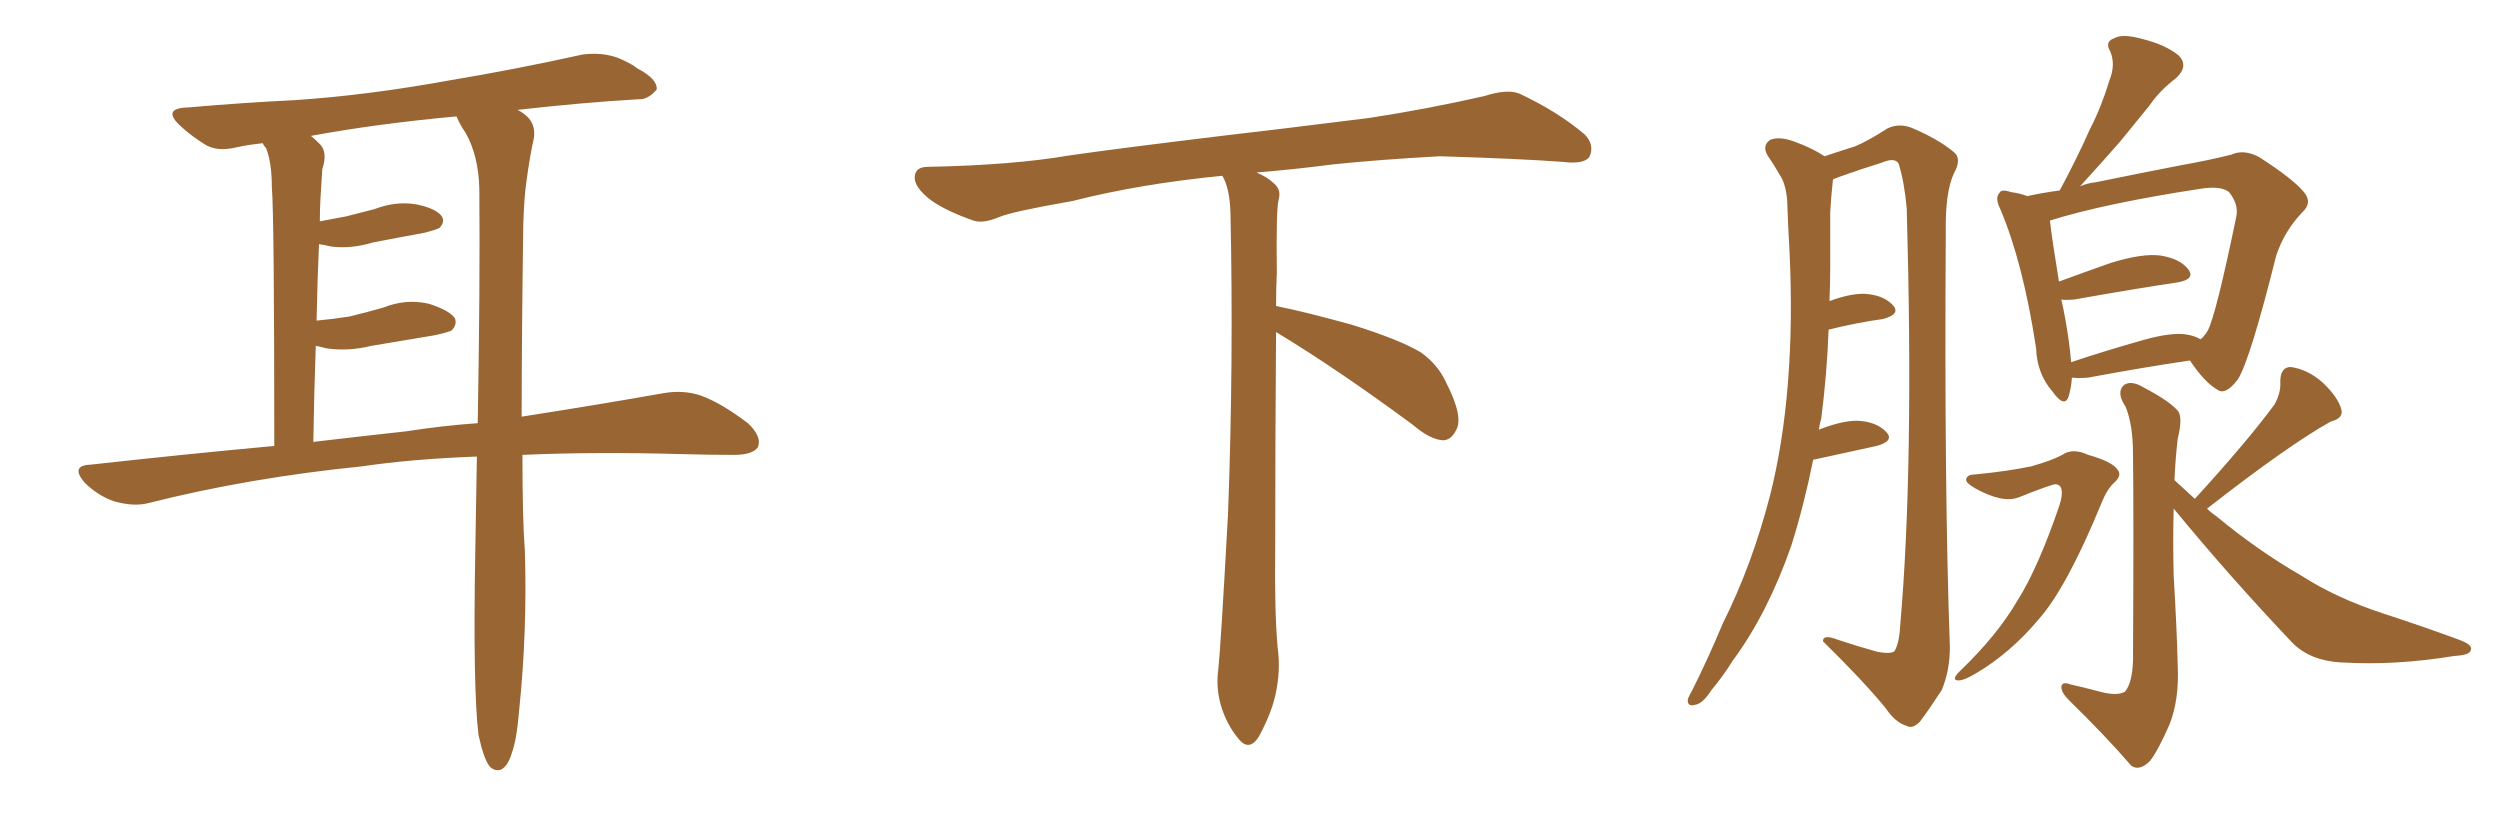 <svg xmlns="http://www.w3.org/2000/svg" xmlns:xlink="http://www.w3.org/1999/xlink" width="450" height="150"><path fill="#996633" padding="10" d="M94.04 81.88L94.04 81.88Q94.04 93.75 94.48 99.17L94.48 99.17Q94.92 113.53 93.46 127.73L93.46 127.73Q93.02 133.15 92.14 135.50L92.14 135.50Q91.41 137.99 90.09 138.57L90.09 138.57Q88.92 138.87 88.04 137.84L88.04 137.84Q87.01 136.38 86.13 132.28L86.13 132.28Q85.11 123.93 85.55 99.17L85.55 99.17Q85.69 90.23 85.84 82.18L85.84 82.18Q74.12 82.62 65.19 83.94L65.19 83.94Q44.82 85.99 26.81 90.53L26.81 90.53Q24.17 91.26 20.51 90.23L20.51 90.23Q17.58 89.21 15.23 86.87L15.23 86.87Q12.60 83.79 16.26 83.64L16.26 83.64Q33.40 81.74 49.37 80.27L49.37 80.27Q49.37 38.67 48.93 33.69L48.93 33.69Q48.93 29.30 47.90 26.66L47.90 26.66Q47.46 26.22 47.31 25.78L47.31 25.78Q44.53 26.07 42.63 26.51L42.63 26.51Q38.96 27.39 36.77 25.93L36.77 25.93Q34.42 24.46 32.52 22.71L32.52 22.71Q29.00 19.48 33.84 19.34L33.84 19.34Q43.95 18.46 53.17 18.02L53.17 18.02Q66.21 17.14 80.71 14.50L80.71 14.50Q93.02 12.45 104.88 9.81L104.88 9.81Q108.40 9.38 111.18 10.40L111.18 10.40Q113.67 11.43 114.70 12.30L114.70 12.30Q118.36 14.21 118.21 16.11L118.21 16.11Q116.60 18.02 114.84 17.87L114.84 17.87Q104.74 18.46 93.16 19.78L93.16 19.78Q93.75 20.07 94.34 20.51L94.34 20.51Q96.53 22.12 96.09 24.90L96.09 24.90Q95.36 28.13 94.78 32.52L94.78 32.52Q94.34 35.45 94.19 40.43L94.19 40.43Q93.90 60.94 93.90 75L93.90 75Q108.84 72.66 119.53 70.75L119.53 70.75Q123.05 70.17 126.12 71.19L126.12 71.19Q129.79 72.51 134.62 76.17L134.62 76.17Q137.26 78.66 136.38 80.57L136.38 80.57Q135.35 81.88 132.13 81.88L132.13 81.88Q127.73 81.88 122.75 81.74L122.75 81.74Q106.93 81.30 94.04 81.88ZM73.10 77.64L73.10 77.64L73.10 77.64Q79.69 76.61 85.99 76.17L85.99 76.17Q86.43 51.56 86.28 33.98L86.28 33.98Q86.13 27.98 83.79 23.88L83.79 23.88Q82.76 22.41 82.18 20.95L82.18 20.95Q67.82 22.27 55.96 24.46L55.96 24.46Q56.69 25.05 57.57 25.93L57.57 25.93Q59.03 27.39 58.01 30.47L58.01 30.47Q57.86 32.52 57.71 35.30L57.71 35.30Q57.57 37.50 57.57 39.84L57.57 39.84Q60.06 39.40 62.26 38.96L62.26 38.96Q65.04 38.23 67.38 37.65L67.38 37.65Q71.19 36.18 74.85 36.77L74.85 36.77Q78.52 37.50 79.54 38.96L79.54 38.96Q80.13 39.99 79.10 41.02L79.10 41.02Q78.66 41.31 76.46 41.89L76.46 41.89Q71.63 42.77 67.09 43.65L67.09 43.65Q63.28 44.82 59.62 44.38L59.62 44.38Q58.45 44.09 57.42 43.95L57.42 43.95Q57.13 50.54 56.98 57.71L56.98 57.71Q60.06 57.42 62.84 56.98L62.84 56.98Q65.92 56.25 68.99 55.37L68.99 55.37Q72.95 53.76 77.05 54.64L77.05 54.64Q80.86 55.81 81.88 57.28L81.88 57.28Q82.32 58.45 81.30 59.47L81.30 59.47Q80.86 59.77 78.22 60.35L78.22 60.35Q72.22 61.38 66.80 62.26L66.80 62.26Q62.70 63.28 58.74 62.70L58.74 62.70Q57.71 62.40 56.84 62.26L56.84 62.26Q56.54 70.61 56.40 79.54L56.40 79.54Q65.04 78.52 73.10 77.64ZM229.69 59.77L229.69 59.77L229.69 59.77Q229.54 79.98 229.54 98.58L229.54 98.58Q229.39 110.01 229.98 116.60L229.98 116.60Q230.57 120.70 229.54 125.24L229.54 125.24Q228.81 128.47 226.61 132.57L226.61 132.57Q224.85 135.35 222.95 133.01L222.95 133.01Q220.75 130.37 219.73 126.86L219.73 126.86Q218.85 123.63 219.29 120.56L219.29 120.56Q219.73 116.46 221.04 92.58L221.04 92.58Q222.07 65.04 221.48 38.23L221.48 38.23Q221.34 33.84 220.02 31.64L220.02 31.64Q205.08 33.11 193.07 36.18L193.07 36.18Q182.08 38.09 179.74 39.11L179.74 39.11Q176.95 40.28 175.20 39.70L175.20 39.70Q170.21 37.94 167.58 36.04L167.58 36.04Q164.50 33.69 164.65 31.79L164.65 31.79Q164.79 30.03 166.99 30.03L166.99 30.03Q182.23 29.74 192.48 27.98L192.48 27.98Q201.71 26.66 219.87 24.46L219.87 24.46Q228.81 23.44 246.39 21.24L246.39 21.24Q256.93 19.63 267.19 17.29L267.19 17.29Q271.29 15.97 273.49 16.85L273.49 16.85Q280.37 20.07 285.21 24.17L285.21 24.17Q287.11 26.07 286.08 28.27L286.08 28.27Q285.06 29.59 281.40 29.15L281.40 29.15Q273.63 28.56 259.13 28.13L259.13 28.13Q248.44 28.71 239.94 29.59L239.94 29.59Q233.20 30.47 226.17 31.05L226.17 31.05Q228.22 31.93 229.25 32.96L229.25 32.96Q230.71 34.13 230.13 36.04L230.13 36.04Q229.69 37.94 229.83 49.07L229.83 49.07Q229.69 52.00 229.69 55.08L229.69 55.08Q234.81 56.10 243.31 58.45L243.31 58.45Q251.81 61.08 255.76 63.43L255.76 63.43Q258.84 65.63 260.30 68.85L260.30 68.85Q263.53 75.15 262.06 77.49L262.06 77.49Q261.18 79.25 259.72 79.25L259.72 79.25Q257.37 79.10 254.30 76.46L254.30 76.46Q240.82 66.50 229.69 59.77ZM326.37 82.76L326.37 82.76Q324.76 90.82 322.41 98.29L322.41 98.29Q318.16 110.45 311.87 118.95L311.87 118.95Q310.25 121.58 308.06 124.22L308.06 124.22Q306.45 126.71 305.13 126.86L305.13 126.86Q303.66 127.29 303.81 125.83L303.81 125.83Q304.10 125.10 304.69 124.07L304.69 124.07Q307.47 118.51 310.11 112.21L310.11 112.21Q315.38 101.66 318.60 89.21L318.60 89.21Q320.95 79.98 321.83 68.85L321.83 68.85Q322.71 57.86 322.12 45.41L322.12 45.41Q321.83 40.28 321.68 35.89L321.68 35.89Q321.39 32.96 320.36 31.49L320.36 31.49Q319.19 29.44 318.16 27.98L318.16 27.98Q317.14 26.22 318.60 25.20L318.60 25.20Q320.21 24.46 323.00 25.49L323.00 25.49Q326.22 26.66 328.42 28.13L328.42 28.13Q331.93 26.95 333.84 26.37L333.84 26.37Q336.04 25.49 339.70 23.14L339.70 23.14Q341.75 22.12 344.09 23.00L344.09 23.00Q348.93 25.05 351.71 27.39L351.71 27.39Q353.17 28.56 351.71 31.20L351.71 31.20Q350.10 34.57 350.24 42.19L350.24 42.19Q349.95 88.18 350.98 116.46L350.98 116.46Q350.98 120.70 349.51 124.22L349.51 124.22Q347.02 128.03 345.56 129.93L345.56 129.93Q344.24 131.25 343.21 130.66L343.21 130.66Q341.16 130.08 339.40 127.44L339.40 127.44Q335.30 122.46 328.13 115.43L328.13 115.43Q328.13 114.11 330.76 115.14L330.76 115.14Q334.28 116.31 337.94 117.33L337.94 117.33Q340.43 117.77 341.02 117.19L341.02 117.19Q341.89 115.72 342.04 112.50L342.04 112.50Q344.53 84.23 343.21 37.50L343.21 37.50Q342.77 32.67 341.75 29.44L341.75 29.44Q341.02 28.27 338.67 29.30L338.67 29.30Q334.86 30.47 331.20 31.79L331.20 31.79Q330.47 32.08 330.03 32.23L330.03 32.23Q329.88 32.37 329.88 32.81L329.88 32.81Q329.59 35.45 329.44 38.23L329.44 38.23Q329.44 42.92 329.44 48.19L329.44 48.19Q329.44 51.12 329.30 54.20L329.30 54.20Q332.81 52.88 335.45 52.88L335.45 52.88Q338.96 53.03 340.72 54.93L340.72 54.93Q342.19 56.54 338.96 57.42L338.96 57.42Q334.57 58.01 329.15 59.33L329.15 59.33Q328.86 67.24 327.83 75.29L327.83 75.29Q327.54 76.32 327.39 77.34L327.39 77.34Q331.49 75.73 334.28 75.73L334.28 75.73Q337.79 75.88 339.55 77.78L339.55 77.78Q341.02 79.39 337.79 80.27L337.79 80.27Q332.96 81.30 326.37 82.76ZM372.95 67.97L372.95 67.97Q372.80 69.87 372.36 71.34L372.36 71.34Q371.63 73.54 369.43 70.46L369.43 70.46Q366.65 67.24 366.50 62.70L366.50 62.70Q364.16 47.31 360.06 37.65L360.06 37.65Q359.03 35.60 359.91 34.72L359.91 34.72Q360.21 33.98 361.96 34.57L361.96 34.57Q363.87 34.86 364.89 35.30L364.89 35.30Q367.53 34.72 370.75 34.28L370.75 34.28Q373.83 28.56 376.17 23.29L376.17 23.29Q378.22 19.34 379.69 14.50L379.69 14.50Q380.86 11.57 379.83 9.23L379.83 9.23Q378.81 7.47 380.57 6.88L380.57 6.88Q382.03 6.01 385.69 7.03L385.69 7.03Q389.79 8.06 392.14 9.96L392.14 9.96Q394.04 11.87 391.70 14.06L391.70 14.06Q388.77 16.26 386.87 19.04L386.87 19.04Q384.38 22.12 381.74 25.34L381.74 25.34Q378.96 28.56 374.41 33.54L374.41 33.54Q375.73 32.96 377.20 32.81L377.20 32.81Q385.84 31.05 392.58 29.74L392.58 29.74Q397.56 28.86 401.66 27.83L401.66 27.83Q403.86 26.81 406.64 28.27L406.64 28.27Q412.79 32.23 414.70 34.57L414.70 34.57Q416.31 36.47 414.40 38.23L414.40 38.23Q411.18 41.60 409.72 46.00L409.72 46.00L409.72 46.00Q405.03 64.75 402.83 68.26L402.83 68.26Q400.63 71.19 399.17 70.17L399.17 70.17Q396.83 68.85 394.19 64.89L394.19 64.89Q386.13 66.06 375.88 67.97L375.88 67.97Q373.97 68.12 372.95 67.97ZM393.60 60.21L393.60 60.21Q395.21 60.50 396.09 61.08L396.09 61.08Q396.83 60.50 397.41 59.47L397.41 59.47Q398.88 56.69 402.54 38.96L402.54 38.96Q402.98 36.77 401.22 34.57L401.22 34.57Q399.76 33.40 396.09 33.98L396.09 33.98Q378.81 36.62 368.99 39.70L368.99 39.70Q369.29 42.63 370.61 50.68L370.61 50.68Q375 49.07 379.98 47.31L379.98 47.31Q385.69 45.56 388.92 46.00L388.92 46.00Q392.43 46.58 393.90 48.49L393.90 48.49Q395.21 50.24 391.99 50.83L391.99 50.83Q384.08 52.00 373.39 53.91L373.39 53.91Q371.63 54.05 371.04 53.91L371.04 53.91Q371.78 57.13 372.36 61.23L372.36 61.23Q372.66 63.28 372.80 65.19L372.80 65.19Q378.96 63.13 385.69 61.23L385.69 61.23Q390.82 59.77 393.60 60.21ZM355.52 85.40L355.52 85.40Q361.52 84.81 365.63 83.94L365.63 83.94Q369.29 82.91 371.19 81.88L371.19 81.88Q373.10 80.57 375.88 81.88L375.88 81.88Q380.13 83.06 381.15 84.52L381.15 84.52Q382.03 85.55 380.57 86.87L380.57 86.87Q379.25 88.04 378.22 90.67L378.22 90.67Q372.07 105.62 367.09 111.33L367.09 111.33Q361.82 117.63 355.52 121.29L355.52 121.29Q353.32 122.61 352.29 122.46L352.29 122.46Q351.27 122.31 352.73 120.85L352.73 120.85Q359.47 114.40 363.13 108.11L363.13 108.11Q366.80 102.39 370.75 90.82L370.75 90.82Q371.78 87.30 370.02 87.16L370.02 87.16Q369.29 87.16 363.43 89.50L363.43 89.50Q360.50 90.67 355.52 87.89L355.52 87.89Q353.76 86.87 353.91 86.28L353.91 86.28Q354.05 85.40 355.52 85.40ZM395.07 89.79L395.07 89.79L395.07 89.79Q404.44 79.54 409.42 72.80L409.42 72.80Q410.60 70.61 410.45 68.70L410.45 68.70Q410.45 66.06 412.35 66.06L412.35 66.06Q415.43 66.50 418.07 68.85L418.07 68.85Q420.85 71.48 421.44 73.68L421.44 73.68Q421.88 75.29 419.53 75.88L419.53 75.88Q411.91 80.13 397.27 91.55L397.27 91.55Q398.00 92.29 398.88 92.87L398.88 92.87Q406.49 99.17 414.40 103.71L414.40 103.71Q420.56 107.67 429.05 110.45L429.05 110.45Q436.67 112.94 442.97 115.28L442.97 115.28Q445.17 116.16 444.73 117.04L444.73 117.04Q444.58 117.92 441.80 118.07L441.80 118.07Q431.25 119.82 421.44 119.24L421.44 119.24Q415.87 118.95 412.65 115.72L412.65 115.72Q401.51 104.00 391.26 91.55L391.26 91.55Q391.11 97.41 391.26 103.56L391.26 103.56Q391.85 113.53 391.99 119.82L391.99 119.82Q392.29 125.83 390.53 130.37L390.53 130.37Q388.48 135.06 387.01 136.96L387.01 136.96Q385.11 138.87 383.64 137.84L383.64 137.84Q379.10 132.57 372.36 125.98L372.36 125.98Q371.04 124.66 371.04 123.63L371.04 123.63Q371.19 122.61 372.66 123.19L372.66 123.19Q375.29 123.78 377.49 124.37L377.49 124.37Q381.01 125.39 382.47 124.51L382.47 124.51Q383.79 123.05 383.94 118.95L383.94 118.95Q384.08 92.87 383.94 81.74L383.94 81.74Q383.94 76.46 382.62 73.24L382.62 73.24Q380.86 70.61 382.32 69.29L382.32 69.29Q383.64 68.41 385.84 69.73L385.84 69.73Q390.82 72.36 392.14 74.12L392.14 74.12Q392.87 75.44 391.99 78.96L391.99 78.96Q391.55 82.76 391.41 86.43L391.41 86.43Q392.72 87.60 395.07 89.79Z"/></svg>